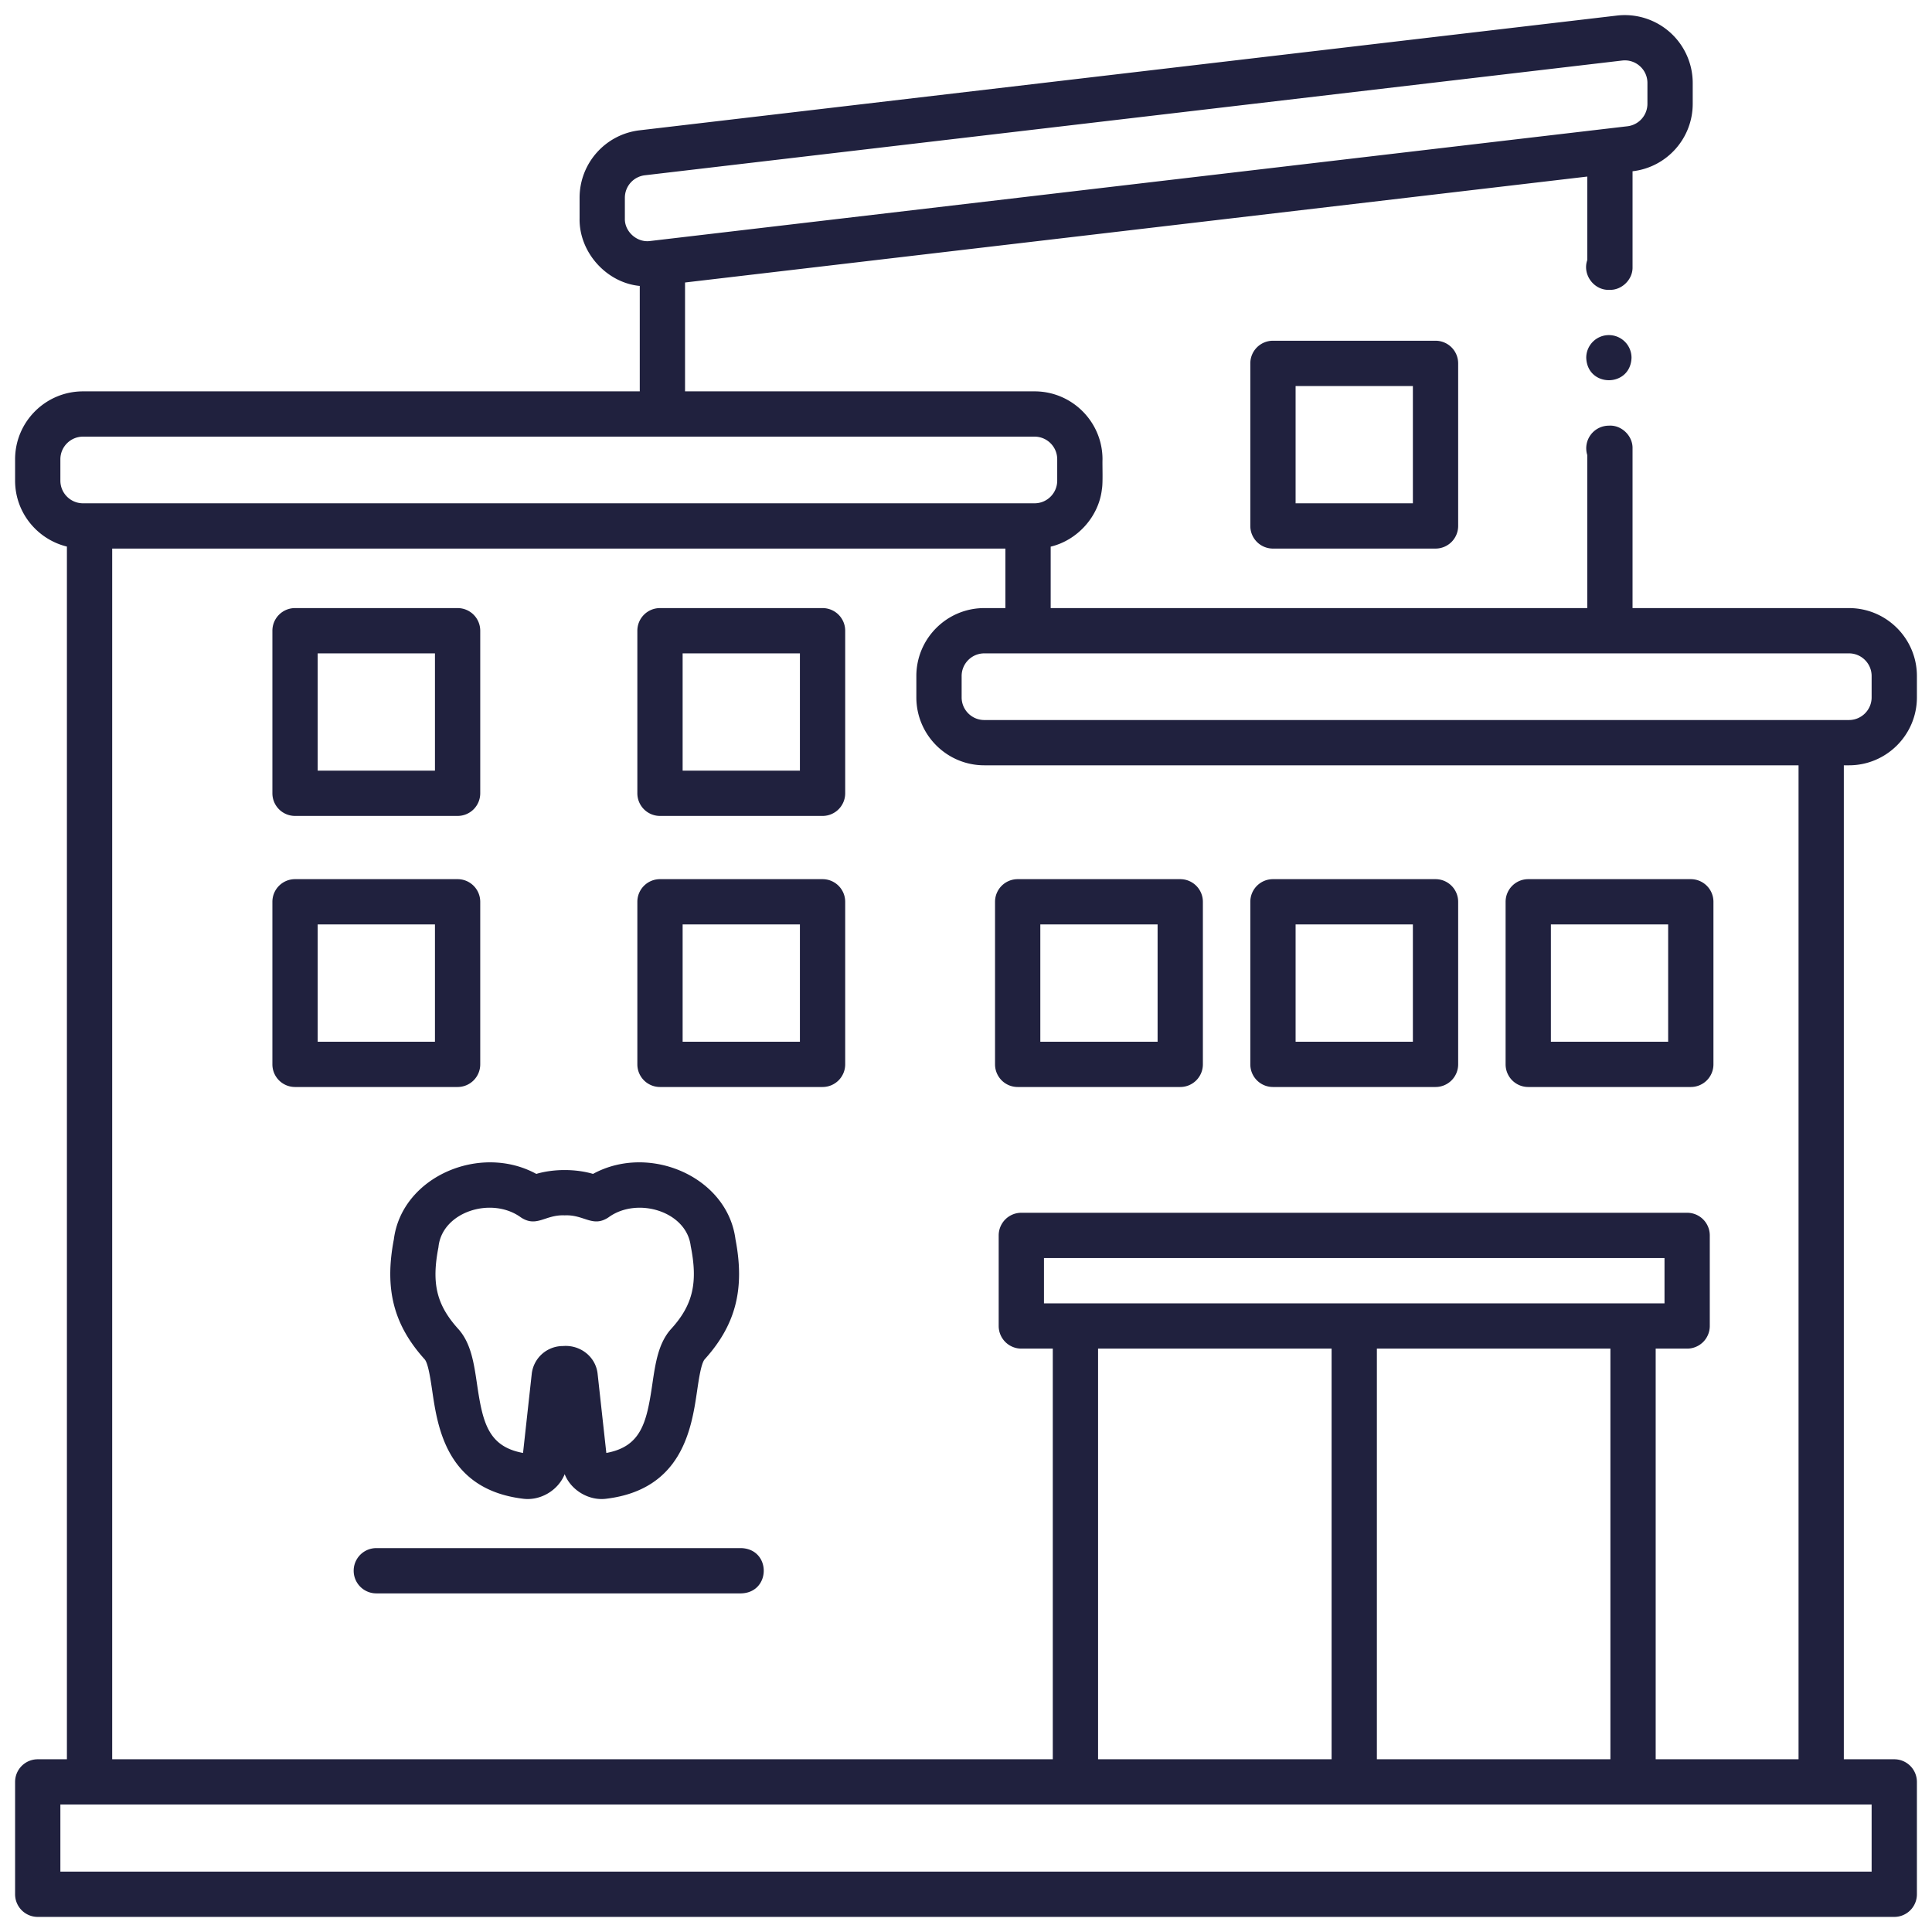 <svg xmlns="http://www.w3.org/2000/svg" data-name="Layer 5" viewBox="0 0 512 512"><path d="M490 202.814c9.925 0 18-8.075 18-18v-5.665c0-9.925-8.075-18-18-18h-57.359v-42.351c.068-3.317-2.952-6.227-6.271-5.993a6 6 0 0 0-5.729 7.787v40.557H278.442v-16.281c7.086-1.687 12.752-7.969 13.574-15.225.305-1.581.099-6.272.158-7.929 0-9.925-8.075-18-18-18h-92.631V74.865l239.099-28.072v22.133c-1.353 3.884 1.819 8.115 5.936 7.886 3.223.106 6.14-2.755 6.064-5.999V45.385c9.083-1.042 15.948-8.739 15.946-17.882v-5.5c0-5.135-2.2-10.037-6.037-13.449a18.016 18.016 0 0 0-14.062-4.428L169.498 34.533c-9.065 1.064-15.901 8.75-15.901 17.877v5.5c-.157 8.909 7.1 17.028 15.947 17.867v27.938H22c-9.925 0-18 8.075-18 18v5.665c0 8.453 5.864 15.543 13.732 17.467v321.379H10a6 6 0 0 0-6 6v29.775a6 6 0 0 0 6 6h492a6 6 0 0 0 6-6v-29.775a6 6 0 0 0-6-6h-13.366V202.814H490ZM165.595 57.909v-5.5a6.002 6.002 0 0 1 5.301-5.959l258.991-30.407a5.937 5.937 0 0 1 4.687 1.476 5.927 5.927 0 0 1 2.012 4.483v5.5a6 6 0 0 1-5.3 5.959c-62.948 7.379-258.992 30.408-258.992 30.408-3.452.49-6.79-2.467-6.7-5.959ZM496 179.149v5.665c0 3.309-2.691 6-6 6H260.844c-3.309 0-6-2.691-6-6v-5.665c0-3.309 2.691-6 6-6H490c3.309 0 6 2.691 6 6ZM16 121.714c0-3.309 2.691-6 6-6h252.173c3.309 0 6 2.691 6 6v5.665c0 3.309-2.691 6-6 6H22c-3.309 0-6-2.691-6-6v-5.665Zm410.774 344.511h-61.887V357.396h61.887v108.829Zm6-120.829h-156.11v-12h164.447v12h-8.336Zm-79.887 12v108.829H291V357.396h61.887ZM496 496H16v-17.775h480V496Zm-19.366-29.775h-37.86V357.396h8.336a6 6 0 0 0 6-6v-24a6 6 0 0 0-6-6H270.663a6 6 0 0 0-6 6v24a6 6 0 0 0 6 6h8.336v108.829H29.732V145.379h236.709v15.77h-5.598c-9.925 0-18 8.075-18 18v5.665c0 9.925 8.075 18 18 18h215.791v263.411Z" stroke-width="0" fill="#20213e" class="fill-000000"></path><path d="M78.188 216.229h43.081a6 6 0 0 0 6-6v-43.081a6 6 0 0 0-6-6H78.188a6 6 0 0 0-6 6v43.081a6 6 0 0 0 6 6Zm6-43.081h31.081v31.081H84.188v-31.081ZM217.986 161.149h-43.081a6 6 0 0 0-6 6v43.081a6 6 0 0 0 6 6h43.081a6 6 0 0 0 6-6v-43.081a6 6 0 0 0-6-6Zm-6 43.081h-31.081v-31.081h31.081v31.081ZM127.268 282.066v-43.08a6 6 0 0 0-6-6H78.187a6 6 0 0 0-6 6v43.08a6 6 0 0 0 6 6h43.081a6 6 0 0 0 6-6Zm-12-6H84.187v-31.08h31.081v31.08ZM217.986 232.986h-43.081a6 6 0 0 0-6 6v43.08a6 6 0 0 0 6 6h43.081a6 6 0 0 0 6-6v-43.08a6 6 0 0 0-6-6Zm-6 43.08h-31.081v-31.08h31.081v31.08ZM337.347 90.298a6 6 0 0 0-6 6v43.081a6 6 0 0 0 6 6h43.081a6 6 0 0 0 6-6V96.298a6 6 0 0 0-6-6h-43.081Zm37.081 43.081h-31.081v-31.081h31.081v31.081ZM269.695 288.066h43.081a6 6 0 0 0 6-6v-43.08a6 6 0 0 0-6-6h-43.081a6 6 0 0 0-6 6v43.08a6 6 0 0 0 6 6Zm6-43.08h31.081v31.08h-31.081v-31.08ZM405 288.066h43.08a6 6 0 0 0 6-6v-43.08a6 6 0 0 0-6-6H405a6 6 0 0 0-6 6v43.08a6 6 0 0 0 6 6Zm6-43.08h31.08v31.08H411v-31.08ZM337.347 288.066h43.081a6 6 0 0 0 6-6v-43.08a6 6 0 0 0-6-6h-43.081a6 6 0 0 0-6 6v43.08a6 6 0 0 0 6 6Zm6-43.08h31.081v31.08h-31.081v-31.08ZM104.382 328.403c-2.534 13.161-.092 22.684 8.147 31.82.942 1.044 1.562 5.259 2.014 8.336 1.436 9.765 3.838 26.107 23.953 28.605 4.637.66 9.429-2.166 11.148-6.49 1.707 4.32 6.541 7.156 11.147 6.49 20.116-2.498 22.519-18.841 23.954-28.605.452-3.078 1.072-7.292 2.014-8.336 8.24-9.136 10.682-18.66 8.147-31.821-2.146-16.555-22.829-25.453-37.747-17.308-4.645-1.359-10.387-1.359-15.033 0-14.916-8.141-35.603.752-37.746 17.308Zm11.811 2.13c.902-9.424 14.101-13.551 21.84-7.917 4.232 2.791 6.403-.773 11.612-.536 5.199-.239 7.392 3.327 11.612.536 7.584-5.553 20.66-1.618 21.781 7.554 1.938 9.633.667 15.609-5.188 22.016-3.375 3.742-4.152 9.03-4.975 14.628-1.486 10.107-2.909 16.538-12.193 18.234l-2.302-20.926c-.476-4.607-4.65-7.79-9.201-7.407a8.306 8.306 0 0 0-8.266 7.406l-2.302 20.927c-9.284-1.696-10.708-8.127-12.193-18.234-.823-5.598-1.601-10.886-4.975-14.628-5.752-6.377-7.125-12.043-5.248-21.653ZM196.446 410.264H99.728a6 6 0 0 0 0 12h96.718c7.914-.262 7.966-11.718 0-12ZM426.37 88.805a6 6 0 0 0-6 6c.274 7.943 11.727 7.941 12 0a6 6 0 0 0-6-6Z" stroke-width="0" fill="#20213e" class="fill-000000"></path></svg>